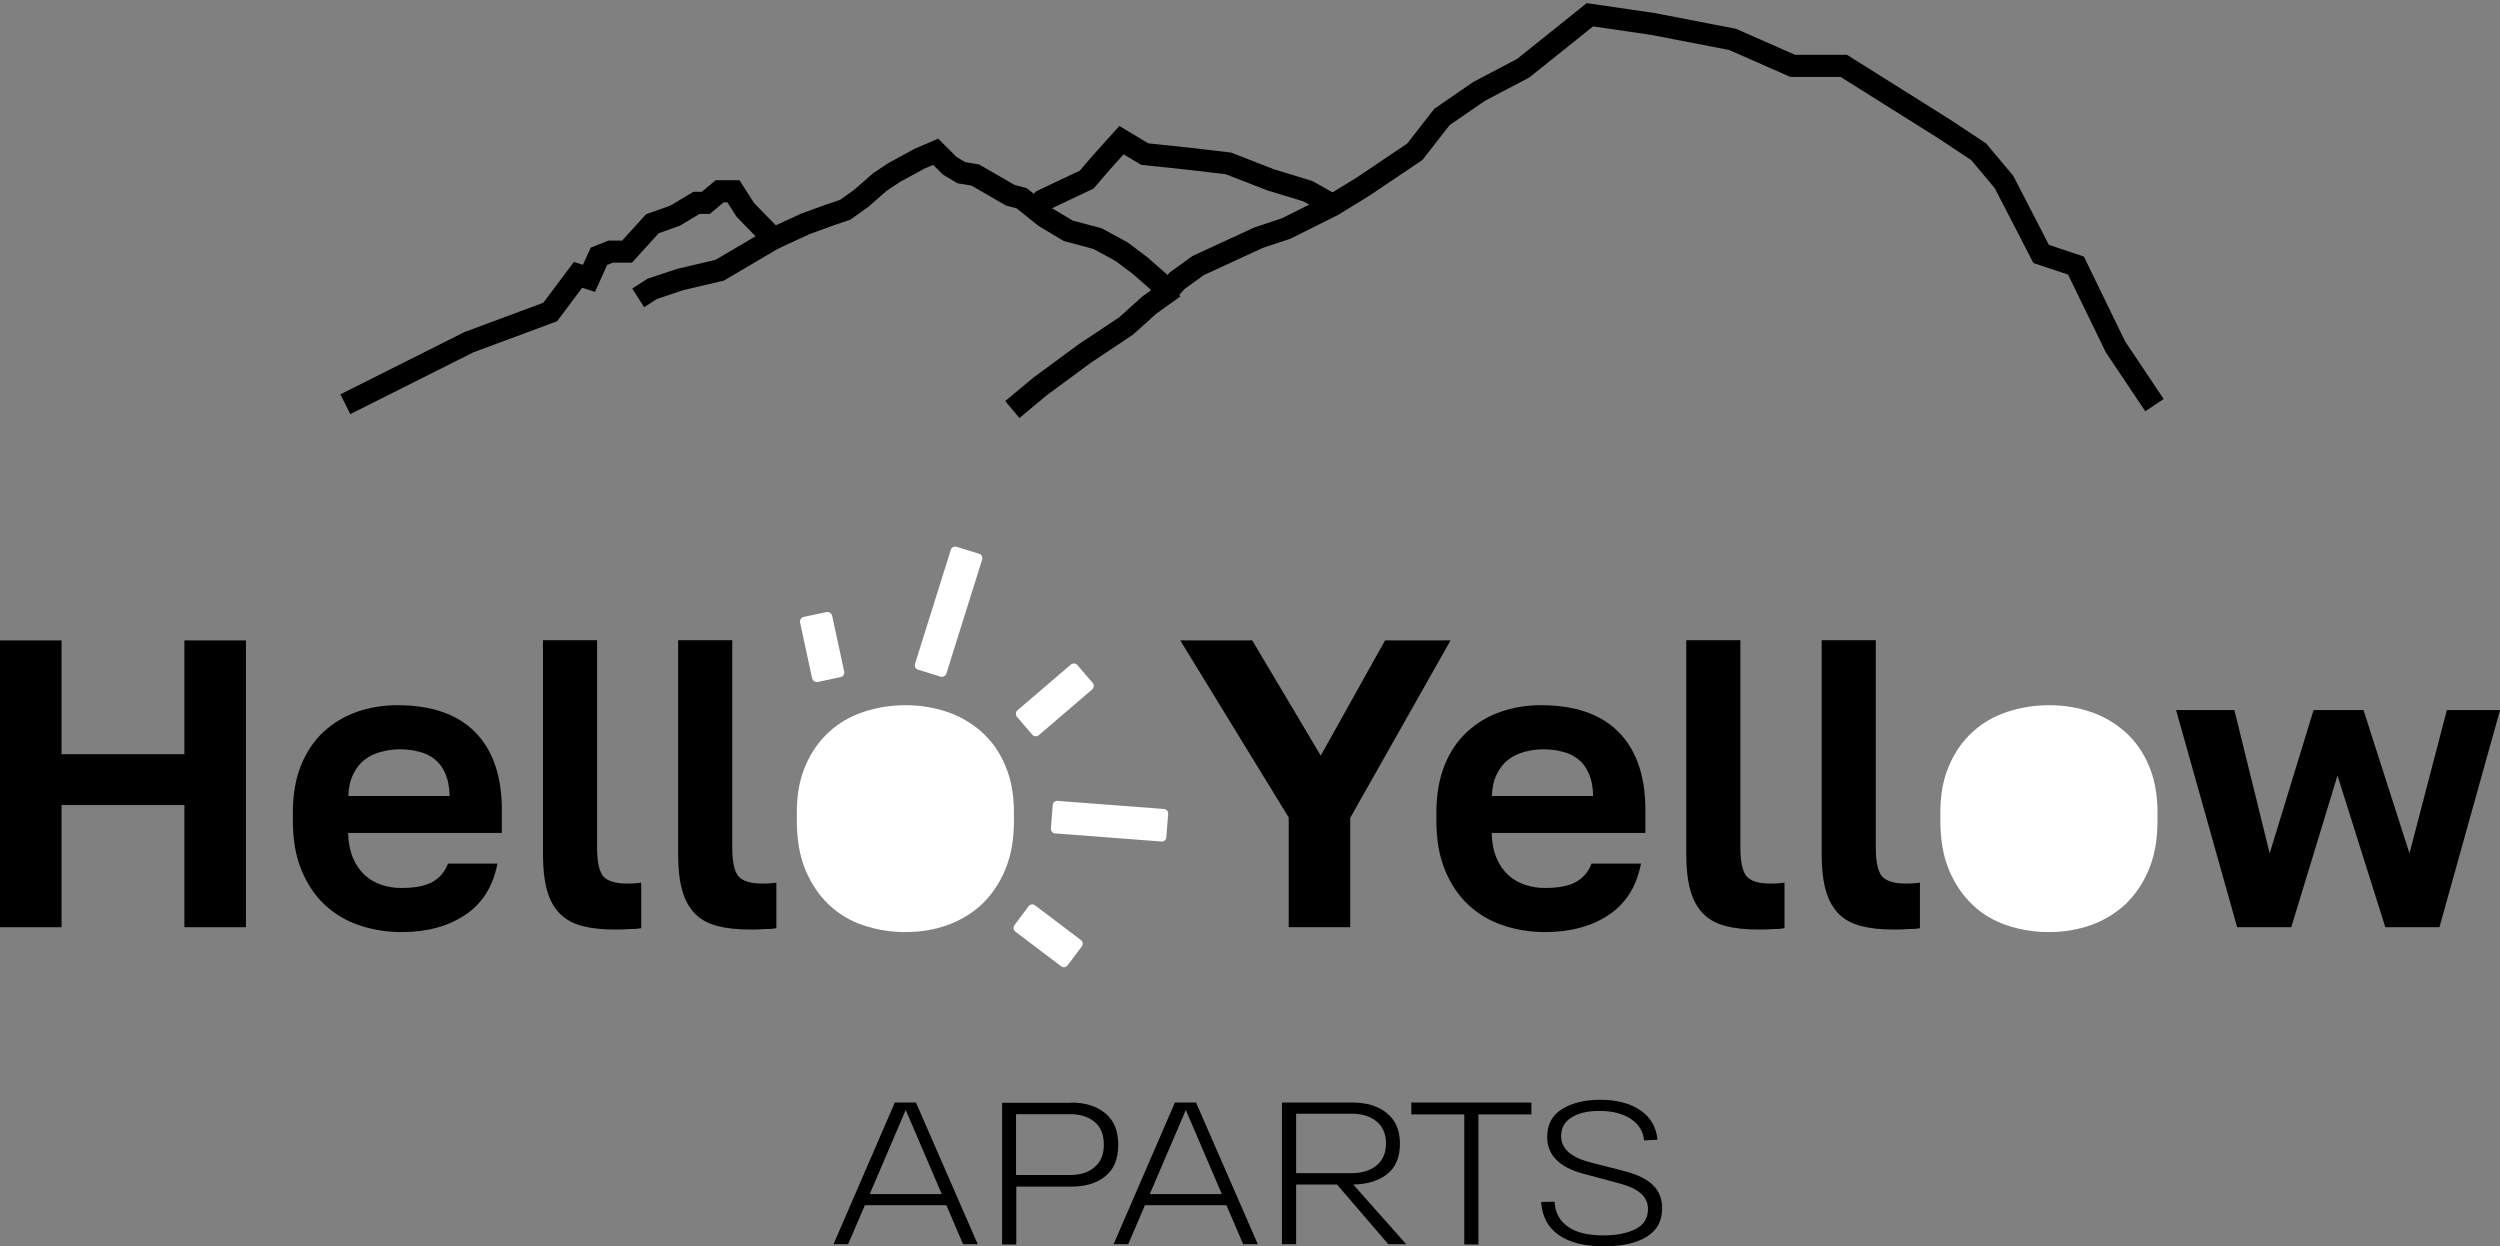 <?xml version="1.0" encoding="UTF-8"?> <svg xmlns="http://www.w3.org/2000/svg" width="339" height="169" viewBox="0 0 339 169" fill="none"><rect x="0" y="0" width="339" height="169" fill="#808080" stroke="none"/> <path d="M0 86.838H8.345V102.269H25.004V86.838H33.35V125.731H25.004V109.166H8.345V125.731H0V86.838Z" fill="black"></path> <path d="M54.449 126.392C52.434 126.392 50.544 126.077 48.749 125.479C46.954 124.88 45.379 123.935 44.057 122.707C42.734 121.479 41.663 119.905 40.876 117.984C40.089 116.063 39.711 113.858 39.711 111.276V110.174C39.711 107.717 40.089 105.607 40.813 103.781C41.569 101.954 42.577 100.443 43.868 99.246C45.159 98.049 46.671 97.136 48.371 96.538C50.072 95.939 51.898 95.624 53.882 95.624C58.511 95.624 62.038 96.853 64.432 99.278C66.825 101.702 68.053 105.229 68.053 109.859V112.945H47.206C47.237 114.236 47.458 115.37 47.867 116.346C48.277 117.291 48.812 118.078 49.473 118.676C50.135 119.275 50.922 119.716 51.772 119.999C52.654 120.282 53.536 120.408 54.417 120.408C56.307 120.408 57.724 120.125 58.7 119.558C59.677 118.991 60.338 118.173 60.747 117.102H67.455C66.857 120.188 65.408 122.518 63.078 124.061C60.779 125.605 57.913 126.392 54.449 126.392ZM54.166 101.608C53.315 101.608 52.465 101.734 51.646 101.954C50.828 102.175 50.072 102.521 49.442 103.025C48.812 103.497 48.308 104.159 47.899 104.978C47.489 105.796 47.269 106.773 47.237 107.938H60.968C60.936 106.71 60.747 105.702 60.369 104.883C60.023 104.064 59.551 103.434 58.921 102.931C58.322 102.458 57.598 102.112 56.779 101.923C55.992 101.702 55.11 101.608 54.166 101.608Z" fill="black"></path> <path d="M83.358 126.045C81.658 126.045 80.178 125.888 78.981 125.573C77.784 125.258 76.745 124.723 75.958 123.935C75.17 123.148 74.572 122.109 74.194 120.786C73.816 119.463 73.627 117.826 73.627 115.873V86.807H80.965V114.96C80.965 116.85 81.248 118.141 81.784 118.802C82.35 119.463 83.421 119.81 84.996 119.81C85.405 119.81 85.752 119.81 86.067 119.778C86.35 119.747 86.665 119.747 86.948 119.684V125.856C86.665 125.919 86.129 125.982 85.342 125.982C84.555 126.045 83.894 126.045 83.358 126.045Z" fill="black"></path> <path d="M101.686 126.045C99.986 126.045 98.506 125.888 97.309 125.573C96.081 125.258 95.073 124.723 94.286 123.935C93.499 123.148 92.9 122.109 92.522 120.786C92.144 119.463 91.955 117.826 91.955 115.873V86.807H99.293V114.96C99.293 116.85 99.576 118.141 100.112 118.802C100.679 119.463 101.749 119.81 103.324 119.81C103.733 119.81 104.08 119.81 104.395 119.778C104.678 119.747 104.993 119.747 105.276 119.684V125.856C104.993 125.919 104.458 125.982 103.67 125.982C102.915 126.045 102.222 126.045 101.686 126.045Z" fill="black"></path> <path d="M122.786 126.392C120.77 126.392 118.881 126.077 117.086 125.479C115.291 124.88 113.716 123.935 112.393 122.676C111.071 121.416 110 119.842 109.213 117.952C108.425 116.063 108.048 113.827 108.048 111.276V110.174C108.048 107.78 108.425 105.67 109.213 103.844C110 102.017 111.039 100.506 112.393 99.278C113.716 98.049 115.291 97.136 117.086 96.538C118.881 95.939 120.77 95.624 122.786 95.624C124.801 95.624 126.659 95.939 128.454 96.538C130.218 97.136 131.792 98.081 133.146 99.278C134.501 100.506 135.571 102.017 136.327 103.844C137.114 105.67 137.492 107.78 137.492 110.174V111.276C137.492 113.795 137.114 116 136.327 117.889C135.54 119.779 134.469 121.353 133.146 122.613C131.792 123.872 130.218 124.817 128.454 125.447C126.691 126.077 124.801 126.392 122.786 126.392ZM122.786 120.156C124.864 120.156 126.596 119.401 127.982 117.921C129.367 116.44 130.06 114.205 130.06 111.244V110.142C130.06 107.434 129.367 105.387 127.982 103.938C126.596 102.521 124.864 101.797 122.786 101.797C120.676 101.797 118.944 102.521 117.558 103.938C116.172 105.355 115.511 107.434 115.511 110.142V111.244C115.511 114.236 116.204 116.472 117.558 117.952C118.944 119.432 120.676 120.156 122.786 120.156Z" fill="white"></path> <path d="M174.778 110.898L160.04 86.838H169.803L179.093 102.458L187.816 86.838H196.697L183.092 110.898V125.731H174.747V110.898H174.778Z" fill="black"></path> <path d="M209.514 126.392C207.498 126.392 205.609 126.077 203.814 125.479C202.019 124.88 200.444 123.935 199.121 122.707C197.799 121.479 196.728 119.905 195.941 117.984C195.153 116.063 194.776 113.858 194.776 111.276V110.174C194.776 107.717 195.153 105.607 195.878 103.781C196.602 101.954 197.641 100.443 198.932 99.246C200.224 98.049 201.735 97.136 203.436 96.538C205.136 95.939 206.963 95.624 208.947 95.624C213.576 95.624 217.103 96.853 219.496 99.278C221.89 101.702 223.118 105.229 223.118 109.859V112.945H202.27C202.302 114.236 202.522 115.37 202.932 116.346C203.341 117.291 203.877 118.078 204.538 118.676C205.199 119.275 205.987 119.716 206.837 119.999C207.719 120.282 208.6 120.408 209.482 120.408C211.372 120.408 212.789 120.125 213.765 119.558C214.741 118.991 215.402 118.173 215.812 117.102H222.52C221.921 120.188 220.473 122.518 218.142 124.061C215.843 125.605 212.946 126.392 209.514 126.392ZM209.23 101.608C208.38 101.608 207.53 101.734 206.711 101.954C205.892 102.175 205.136 102.521 204.506 103.025C203.877 103.497 203.373 104.159 202.963 104.978C202.554 105.796 202.333 106.773 202.302 107.938H216.032C216.001 106.71 215.812 105.702 215.434 104.883C215.088 104.064 214.615 103.434 213.985 102.931C213.387 102.458 212.663 102.112 211.844 101.923C211.025 101.702 210.175 101.608 209.23 101.608Z" fill="black"></path> <path d="M238.391 126.045C236.691 126.045 235.211 125.888 234.014 125.573C232.786 125.258 231.778 124.723 230.991 123.935C230.204 123.148 229.605 122.109 229.227 120.786C228.849 119.463 228.661 117.826 228.661 115.873V86.807H235.998V114.96C235.998 116.85 236.281 118.141 236.817 118.802C237.384 119.463 238.454 119.81 240.029 119.81C240.438 119.81 240.785 119.81 241.1 119.778C241.383 119.747 241.698 119.747 241.981 119.684V125.856C241.698 125.919 241.163 125.982 240.375 125.982C239.62 126.045 238.958 126.045 238.391 126.045Z" fill="black"></path> <path d="M256.751 126.045C255.05 126.045 253.57 125.888 252.374 125.573C251.145 125.258 250.138 124.723 249.35 123.935C248.563 123.148 247.965 122.109 247.587 120.786C247.209 119.463 247.02 117.826 247.02 115.873V86.807H254.358V114.96C254.358 116.85 254.641 118.141 255.176 118.802C255.743 119.463 256.814 119.81 258.389 119.81C258.798 119.81 259.144 119.81 259.459 119.778C259.743 119.747 260.058 119.747 260.341 119.684V125.856C260.058 125.919 259.522 125.982 258.735 125.982C257.948 126.045 257.286 126.045 256.751 126.045Z" fill="black"></path> <path d="M277.85 126.392C275.835 126.392 273.946 126.077 272.151 125.479C270.355 124.88 268.781 123.935 267.458 122.676C266.136 121.416 265.065 119.842 264.278 117.952C263.49 116.063 263.112 113.827 263.112 111.276V110.174C263.112 107.78 263.49 105.67 264.278 103.844C265.065 102.017 266.104 100.506 267.458 99.278C268.781 98.049 270.355 97.136 272.151 96.538C273.946 95.939 275.835 95.624 277.85 95.624C279.866 95.624 281.724 95.939 283.519 96.538C285.282 97.136 286.857 98.081 288.211 99.278C289.565 100.506 290.636 102.017 291.392 103.844C292.179 105.67 292.557 107.78 292.557 110.174V111.276C292.557 113.795 292.179 116 291.392 117.889C290.605 119.779 289.534 121.353 288.211 122.613C286.857 123.872 285.282 124.817 283.519 125.447C281.724 126.077 279.834 126.392 277.85 126.392ZM277.85 120.156C279.929 120.156 281.661 119.401 283.047 117.921C284.432 116.44 285.125 114.205 285.125 111.244V110.142C285.125 107.434 284.432 105.387 283.047 103.938C281.661 102.521 279.929 101.797 277.85 101.797C275.741 101.797 274.009 102.521 272.623 103.938C271.237 105.355 270.576 107.434 270.576 110.142V111.244C270.576 114.236 271.269 116.472 272.623 117.952C274.009 119.432 275.741 120.156 277.85 120.156Z" fill="white"></path> <path d="M295.076 96.286H302.981L307.768 115.716L313.719 96.286H320.49L326.725 115.716L331.796 96.286H339.007L330.788 125.73H323.45L316.963 105.166L310.696 125.73H303.359L295.076 96.286Z" fill="black"></path> <path d="M122.691 121.385C128.222 121.385 132.706 116.901 132.706 111.37C132.706 105.84 128.222 101.356 122.691 101.356C117.161 101.356 112.677 105.84 112.677 111.37C112.677 116.901 117.161 121.385 122.691 121.385Z" fill="white"></path> <path d="M278.26 122.487C284.399 122.487 289.376 117.51 289.376 111.37C289.376 105.231 284.399 100.254 278.26 100.254C272.12 100.254 267.143 105.231 267.143 111.37C267.143 117.51 272.12 122.487 278.26 122.487Z" fill="white"></path> <path d="M114 91.814L110.882 92.476C110.536 92.539 110.221 92.318 110.126 92.003L108.489 84.414C108.426 84.067 108.646 83.752 108.961 83.658L112.079 82.997C112.425 82.934 112.74 83.154 112.834 83.469L114.472 91.058C114.535 91.405 114.346 91.751 114 91.814Z" fill="white"></path> <path d="M127.541 91.751L124.486 90.806C124.14 90.712 123.982 90.334 124.077 90.019L128.927 74.556C129.021 74.21 129.399 74.053 129.714 74.147L132.769 75.092C133.115 75.186 133.272 75.564 133.178 75.879L128.328 91.341C128.234 91.656 127.856 91.845 127.541 91.751Z" fill="white"></path> <path d="M139.98 99.624L137.902 97.199C137.681 96.947 137.713 96.538 137.965 96.318L145.208 90.114C145.46 89.893 145.869 89.925 146.09 90.177L148.168 92.602C148.388 92.853 148.357 93.263 148.105 93.483L140.862 99.687C140.578 99.908 140.201 99.876 139.98 99.624Z" fill="white"></path> <path d="M142.499 112.347L142.751 109.166C142.783 108.82 143.066 108.568 143.413 108.599L157.836 109.702C158.182 109.733 158.434 110.016 158.403 110.363L158.151 113.544C158.119 113.89 157.836 114.142 157.489 114.11L143.066 113.008C142.751 113.008 142.499 112.693 142.499 112.347Z" fill="white"></path> <path d="M137.555 125.447L139.476 122.896C139.697 122.613 140.075 122.55 140.358 122.77L146.562 127.463C146.845 127.683 146.908 128.061 146.688 128.344L144.767 130.895C144.546 131.179 144.168 131.241 143.885 131.021L137.681 126.329C137.398 126.14 137.366 125.73 137.555 125.447Z" fill="white"></path> <path d="M130.596 168.717L128.328 163.426H117.275L115.007 168.717H113.023L121.337 149.507H124.203L132.58 168.717H130.596ZM117.936 161.915H127.699L122.817 150.515L117.936 161.915Z" fill="black"></path> <path d="M145.239 149.507C147.129 149.507 148.672 149.979 149.869 150.955C151.065 151.932 151.632 153.349 151.632 155.238C151.632 157.128 151.065 158.545 149.9 159.49C148.735 160.434 147.192 160.907 145.271 160.907H137.807V168.748H135.886V149.538H145.239V149.507ZM145.082 159.332C146.468 159.332 147.601 158.986 148.42 158.261C149.27 157.569 149.68 156.529 149.68 155.207C149.68 153.853 149.27 152.813 148.42 152.121C147.57 151.428 146.468 151.081 145.082 151.081H137.776V159.332H145.082Z" fill="black"></path> <path d="M168.575 168.717L166.307 163.426H155.254L152.986 168.717H151.002L159.316 149.507H162.182L170.559 168.717H168.575ZM155.915 161.915H165.677L160.796 150.515L155.915 161.915Z" fill="black"></path> <path d="M188.257 168.717L181.297 160.623H175.755V168.717H173.834V149.507H183.439C185.328 149.507 186.871 149.979 188.036 150.924C189.233 151.869 189.831 153.254 189.831 155.081C189.831 156.907 189.265 158.293 188.099 159.206C186.934 160.119 185.391 160.592 183.502 160.623L190.682 168.717H188.257ZM175.755 151.05V159.08H183.281C184.667 159.08 185.801 158.734 186.651 158.041C187.501 157.348 187.942 156.341 187.942 155.049C187.942 153.758 187.501 152.75 186.651 152.058C185.801 151.365 184.667 151.018 183.281 151.018H175.755V151.05Z" fill="black"></path> <path d="M207.656 149.507V151.113H200.476V168.748H198.555V151.113H191.375V149.507H207.656Z" fill="black"></path> <path d="M210.805 162.954C210.868 164.402 211.466 165.536 212.6 166.323C213.734 167.142 215.34 167.52 217.418 167.52C219.182 167.52 220.63 167.237 221.764 166.67C222.898 166.103 223.465 165.19 223.465 163.961C223.465 163.111 223.15 162.418 222.52 161.852C221.89 161.285 220.882 160.812 219.465 160.434L214.647 159.143C211.403 158.261 209.797 156.592 209.797 154.168C209.797 152.499 210.458 151.239 211.813 150.389C213.135 149.57 214.867 149.129 216.946 149.129C219.213 149.129 221.04 149.601 222.425 150.546C223.811 151.491 224.598 152.845 224.756 154.545L222.929 154.64C222.835 153.443 222.236 152.467 221.166 151.743C220.095 151.018 218.646 150.641 216.883 150.641C215.308 150.641 214.049 150.924 213.104 151.522C212.159 152.121 211.687 152.939 211.687 154.042C211.687 155.711 212.946 156.876 215.466 157.569L220.252 158.797C222.016 159.269 223.307 159.868 224.126 160.686C224.945 161.474 225.386 162.544 225.386 163.836C225.386 165.568 224.693 166.859 223.276 167.709C221.858 168.591 219.937 169 217.45 169C214.804 169 212.757 168.465 211.309 167.426C209.86 166.386 209.104 164.906 208.978 162.985L210.805 162.954Z" fill="black"></path> <path d="M46.828 54.812L63.581 46.404L74.604 42.31L78.383 37.271L79.863 37.743L81.217 34.752L82.791 34.122H85.027L88.46 30.343L91.546 29.241L94.443 27.509H95.703L97.593 25.934H99.451L101.057 28.453L104.867 32.358L97.593 36.641L92.239 37.901L88.46 39.161L86.539 40.389" stroke="black" stroke-width="3" stroke-miterlimit="10"></path> <path d="M104.867 32.358L109.244 30.342L112.708 29.082L114.598 28.453L116.802 26.878L119.322 24.674L121.211 23.414L124.675 21.524L126.88 20.58L128.769 22.469L130.344 23.414L132.233 23.729L136.988 26.468L138.532 26.878L141.681 29.397L144.83 31.287L148.829 32.358L152.073 34.121L154.592 36.011L157.112 38.215L158.056 39.789L155.852 41.364L152.703 44.198L147.034 47.977L141.051 52.386L137.272 55.535" stroke="black" stroke-width="3" stroke-miterlimit="10"></path> <path d="M158.056 39.79L159.631 38.058L162.465 36.011L166.559 34.121L170.653 32.232L174.432 30.972L180.73 27.823L184.824 25.304L191.847 20.58L195.531 15.856L200.57 12.392L206.553 9.243L215.592 2L224.189 3.26L234.927 5.338L243.084 8.928H250.012L263.553 17.431L268.309 20.58L271.741 24.674L276.78 34.436L281.503 36.011L286.857 47.033L292.148 54.937" stroke="black" stroke-width="3" stroke-miterlimit="10"></path> <path d="M140.264 28.295L141.366 27.193L144.011 25.933L147.349 24.359L149.239 22.154L152.073 19.005L155.222 20.895L161.206 21.525L166.559 22.154L172.228 24.359L177.361 25.933L180.73 27.823" stroke="black" stroke-width="3" stroke-miterlimit="10"></path> </svg> 
